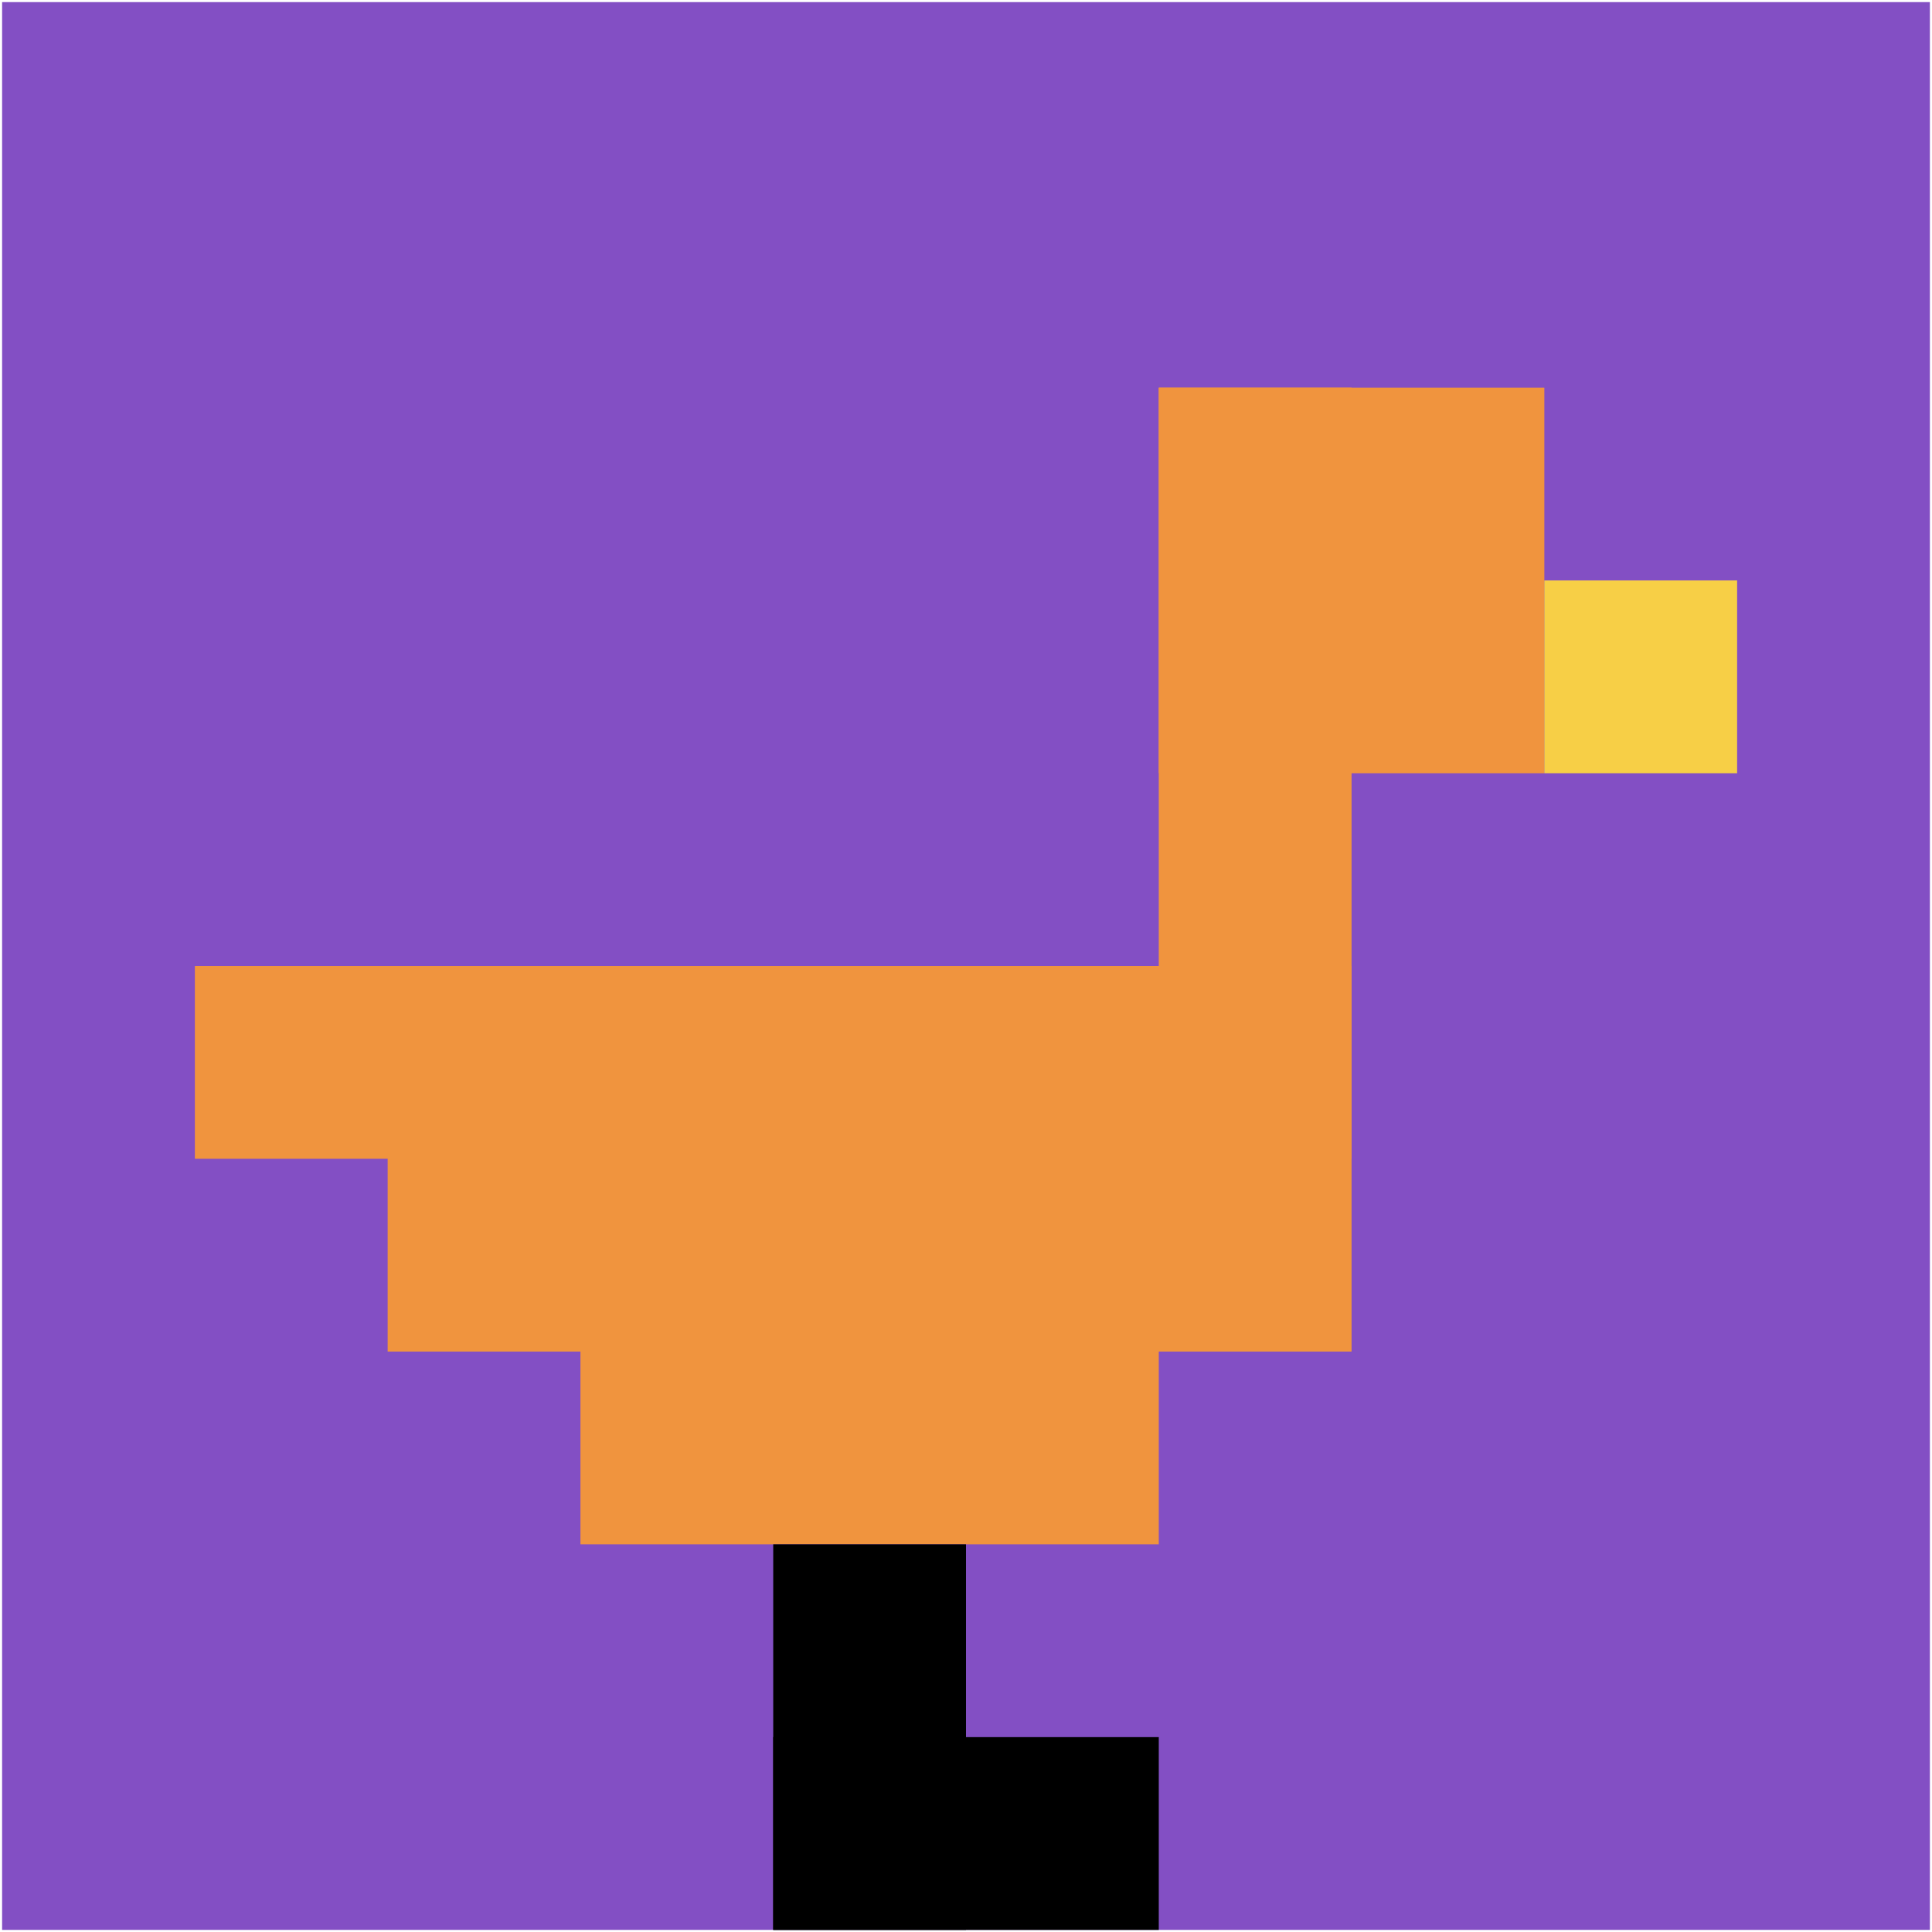 <svg xmlns="http://www.w3.org/2000/svg" version="1.1" width="919" height="919"><title>'goose-pfp-764748' by Dmitri Cherniak</title><desc>seed=764748
backgroundColor=#ffffff
padding=0
innerPadding=1
timeout=100
dimension=1
border=false
Save=function(){return n.handleSave()}
frame=563

Rendered at Sun Sep 15 2024 18:26:08 GMT+0300 (Москва, стандартное время)
Generated in 1ms
</desc><defs></defs><rect width="100%" height="100%" fill="#ffffff"></rect><g><g id="0-0"><rect x="1" y="1" height="917" width="917" fill="#834FC4"></rect><g><rect id="1-1-6-2-2-2" x="551.2" y="184.4" width="183.4" height="183.4" fill="#F0943E"></rect><rect id="1-1-6-2-1-4" x="551.2" y="184.4" width="91.7" height="366.8" fill="#F0943E"></rect><rect id="1-1-1-5-5-1" x="92.7" y="459.5" width="458.5" height="91.7" fill="#F0943E"></rect><rect id="1-1-2-5-5-2" x="184.4" y="459.5" width="458.5" height="183.4" fill="#F0943E"></rect><rect id="1-1-3-5-3-3" x="276.1" y="459.5" width="275.1" height="275.1" fill="#F0943E"></rect><rect id="1-1-8-3-1-1" x="734.6" y="276.1" width="91.7" height="91.7" fill="#F7CF46"></rect><rect id="1-1-4-8-1-2" x="367.8" y="734.6" width="91.7" height="183.4" fill="#000000"></rect><rect id="1-1-4-9-2-1" x="367.8" y="826.3" width="183.4" height="91.7" fill="#000000"></rect></g><rect x="1" y="1" stroke="white" stroke-width="0" height="917" width="917" fill="none"></rect></g></g></svg>
